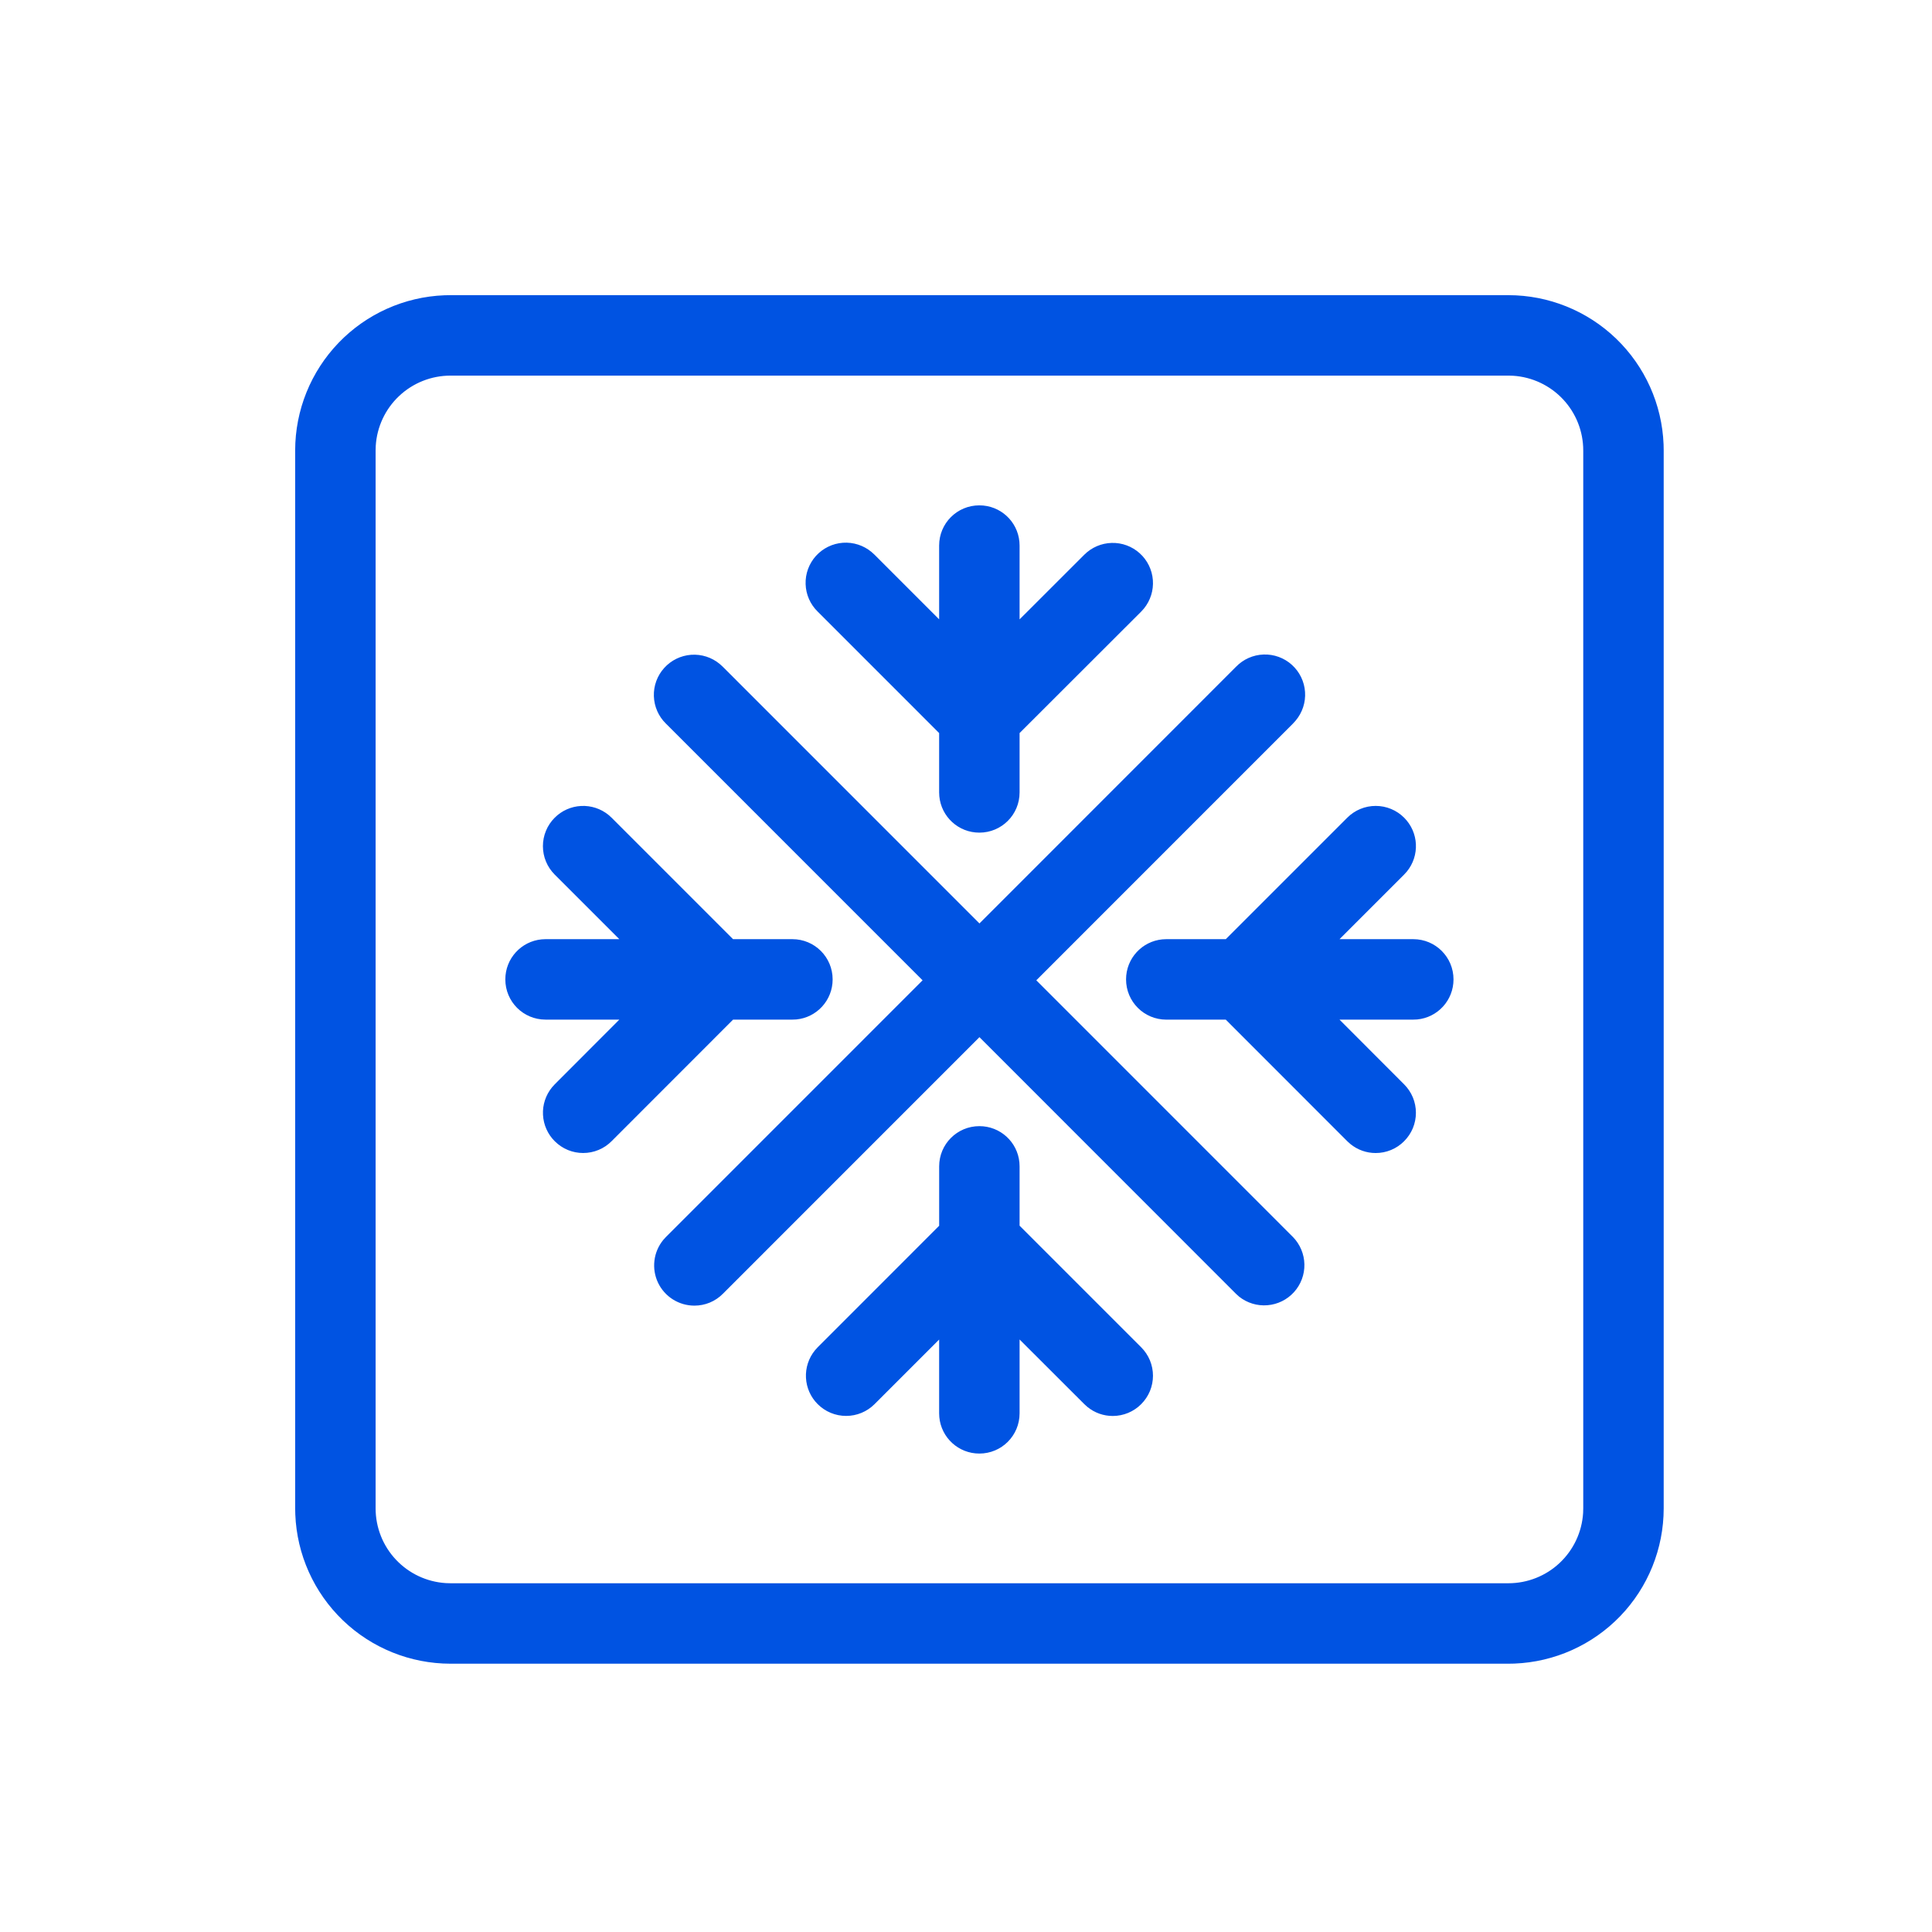 <svg width="72" height="72" viewBox="0 0 72 72" fill="none" xmlns="http://www.w3.org/2000/svg">
<path fill-rule="evenodd" clip-rule="evenodd" d="M56.215 11C57.711 11.001 59.148 11.581 60.226 12.618C61.304 13.655 61.939 15.069 61.997 16.564L62.001 16.786V56.216C62 57.712 61.42 59.149 60.383 60.227C59.346 61.304 57.931 61.939 56.437 61.997L56.215 62.001H16.785C15.29 62 13.852 61.419 12.775 60.382C11.698 59.345 11.063 57.931 11.005 56.437L11 56.215V16.786C11.001 15.29 11.581 13.853 12.618 12.775C13.655 11.697 15.069 11.062 16.564 11.004L16.786 11H56.215ZM56.215 13.998H16.785C16.075 13.999 15.392 14.27 14.875 14.757C14.358 15.243 14.046 15.909 14.003 16.617L13.998 16.787V56.215C13.998 56.925 14.269 57.608 14.756 58.125C15.242 58.642 15.908 58.954 16.616 58.998L16.786 59.003H56.215C56.925 59.003 57.608 58.732 58.125 58.245C58.642 57.759 58.954 57.093 58.998 56.385L59.003 56.215V16.786C59.003 16.076 58.732 15.393 58.245 14.876C57.759 14.359 57.093 14.047 56.385 14.003L56.215 13.998ZM36.498 41.968C37.279 41.968 37.918 42.56 37.99 43.321L37.997 43.466V45.678L42.528 50.209C42.667 50.348 42.778 50.513 42.854 50.695C42.929 50.877 42.968 51.072 42.968 51.269C42.968 51.466 42.929 51.661 42.854 51.843C42.778 52.025 42.667 52.19 42.528 52.329C42.389 52.469 42.224 52.579 42.042 52.655C41.861 52.73 41.666 52.769 41.469 52.769C41.131 52.769 40.797 52.656 40.523 52.431L40.409 52.328L37.997 49.919V52.67C37.997 53.5 37.328 54.17 36.498 54.17C35.717 54.17 35.078 53.576 35.006 52.815L34.999 52.67V49.921L32.592 52.328C32.453 52.467 32.288 52.578 32.106 52.653C31.924 52.729 31.729 52.767 31.532 52.767C31.336 52.767 31.141 52.729 30.959 52.653C30.777 52.578 30.612 52.467 30.473 52.328C30.21 52.066 30.055 51.716 30.036 51.345C30.017 50.975 30.136 50.611 30.37 50.323L30.473 50.209L35 45.68V43.467C35 42.637 35.67 41.968 36.5 41.968H36.498ZM46.063 24.848C46.333 24.569 46.701 24.405 47.089 24.392C47.477 24.378 47.856 24.516 48.144 24.776C48.433 25.037 48.609 25.399 48.635 25.787C48.662 26.174 48.536 26.557 48.286 26.854L48.183 26.968L38.62 36.533L48.183 46.098C48.45 46.371 48.603 46.735 48.611 47.117C48.619 47.499 48.481 47.869 48.225 48.152C47.969 48.436 47.615 48.611 47.234 48.642C46.854 48.674 46.476 48.559 46.177 48.321L46.063 48.218L36.501 38.652L26.937 48.218C26.798 48.358 26.633 48.468 26.451 48.544C26.27 48.619 26.075 48.657 25.878 48.657C25.594 48.657 25.317 48.577 25.077 48.426C24.837 48.275 24.645 48.059 24.523 47.803C24.401 47.546 24.355 47.261 24.389 46.979C24.422 46.698 24.536 46.432 24.715 46.212L24.818 46.098L34.382 36.533L24.818 26.968C24.541 26.698 24.38 26.331 24.368 25.944C24.355 25.557 24.493 25.18 24.753 24.893C25.012 24.606 25.372 24.43 25.758 24.402C26.144 24.375 26.526 24.497 26.823 24.745L26.937 24.848L36.501 34.414L46.063 24.848ZM20.673 30.473C20.935 30.21 21.285 30.055 21.656 30.036C22.026 30.017 22.39 30.136 22.678 30.37L22.792 30.473L27.318 35H29.53C30.36 35 31.03 35.67 31.03 36.5C31.03 37.28 30.437 37.92 29.675 37.992L29.53 37.998H27.32L22.792 42.529C22.653 42.669 22.488 42.78 22.306 42.855C22.124 42.931 21.929 42.969 21.732 42.969C21.346 42.969 20.966 42.822 20.673 42.529C20.41 42.267 20.255 41.917 20.236 41.546C20.216 41.176 20.336 40.812 20.57 40.524L20.673 40.41L23.081 37.998H20.331C19.501 37.998 18.832 37.329 18.832 36.499C18.832 35.719 19.425 35.079 20.187 35.007L20.33 35H23.08L20.672 32.593C20.533 32.454 20.422 32.289 20.347 32.107C20.271 31.925 20.233 31.73 20.233 31.534C20.233 31.337 20.271 31.142 20.347 30.96C20.422 30.778 20.533 30.613 20.672 30.474L20.673 30.473ZM50.209 30.473C50.348 30.334 50.513 30.223 50.695 30.148C50.877 30.072 51.072 30.034 51.269 30.034C51.465 30.034 51.66 30.072 51.842 30.148C52.024 30.223 52.189 30.334 52.328 30.473C52.878 31.023 52.912 31.889 52.431 32.478L52.328 32.592L49.92 35H52.669C53.499 35 54.168 35.67 54.168 36.5C54.168 37.28 53.575 37.92 52.814 37.992L52.669 37.998H49.919L52.327 40.41C52.466 40.549 52.577 40.714 52.653 40.896C52.728 41.078 52.767 41.273 52.767 41.47C52.767 41.667 52.728 41.862 52.653 42.044C52.577 42.226 52.466 42.391 52.327 42.53C52.188 42.67 52.023 42.781 51.841 42.856C51.659 42.932 51.464 42.97 51.267 42.97C50.93 42.97 50.597 42.857 50.322 42.632L50.208 42.529L45.681 37.999H43.465C42.635 37.999 41.965 37.329 41.965 36.499C41.965 35.719 42.559 35.079 43.32 35.007L43.465 35H45.682L50.208 30.474L50.209 30.473ZM36.498 18.833C37.279 18.833 37.918 19.425 37.99 20.187L37.997 20.332V23.082L40.409 20.672C40.681 20.4 41.047 20.243 41.431 20.233C41.816 20.223 42.189 20.361 42.474 20.619C42.76 20.877 42.935 21.234 42.964 21.618C42.993 22.001 42.874 22.381 42.631 22.679L42.528 22.793L37.997 27.319V29.531C37.997 30.361 37.328 31.03 36.498 31.03C35.717 31.03 35.078 30.437 35.006 29.675L34.999 29.531V27.319L30.473 22.793C30.196 22.523 30.035 22.156 30.023 21.769C30.01 21.382 30.148 21.006 30.407 20.718C30.667 20.431 31.027 20.255 31.413 20.227C31.799 20.2 32.181 20.323 32.478 20.57L32.592 20.673L34.999 23.081V20.331C34.999 19.501 35.668 18.833 36.498 18.833Z" fill="#0053E2"></path>
</svg>

